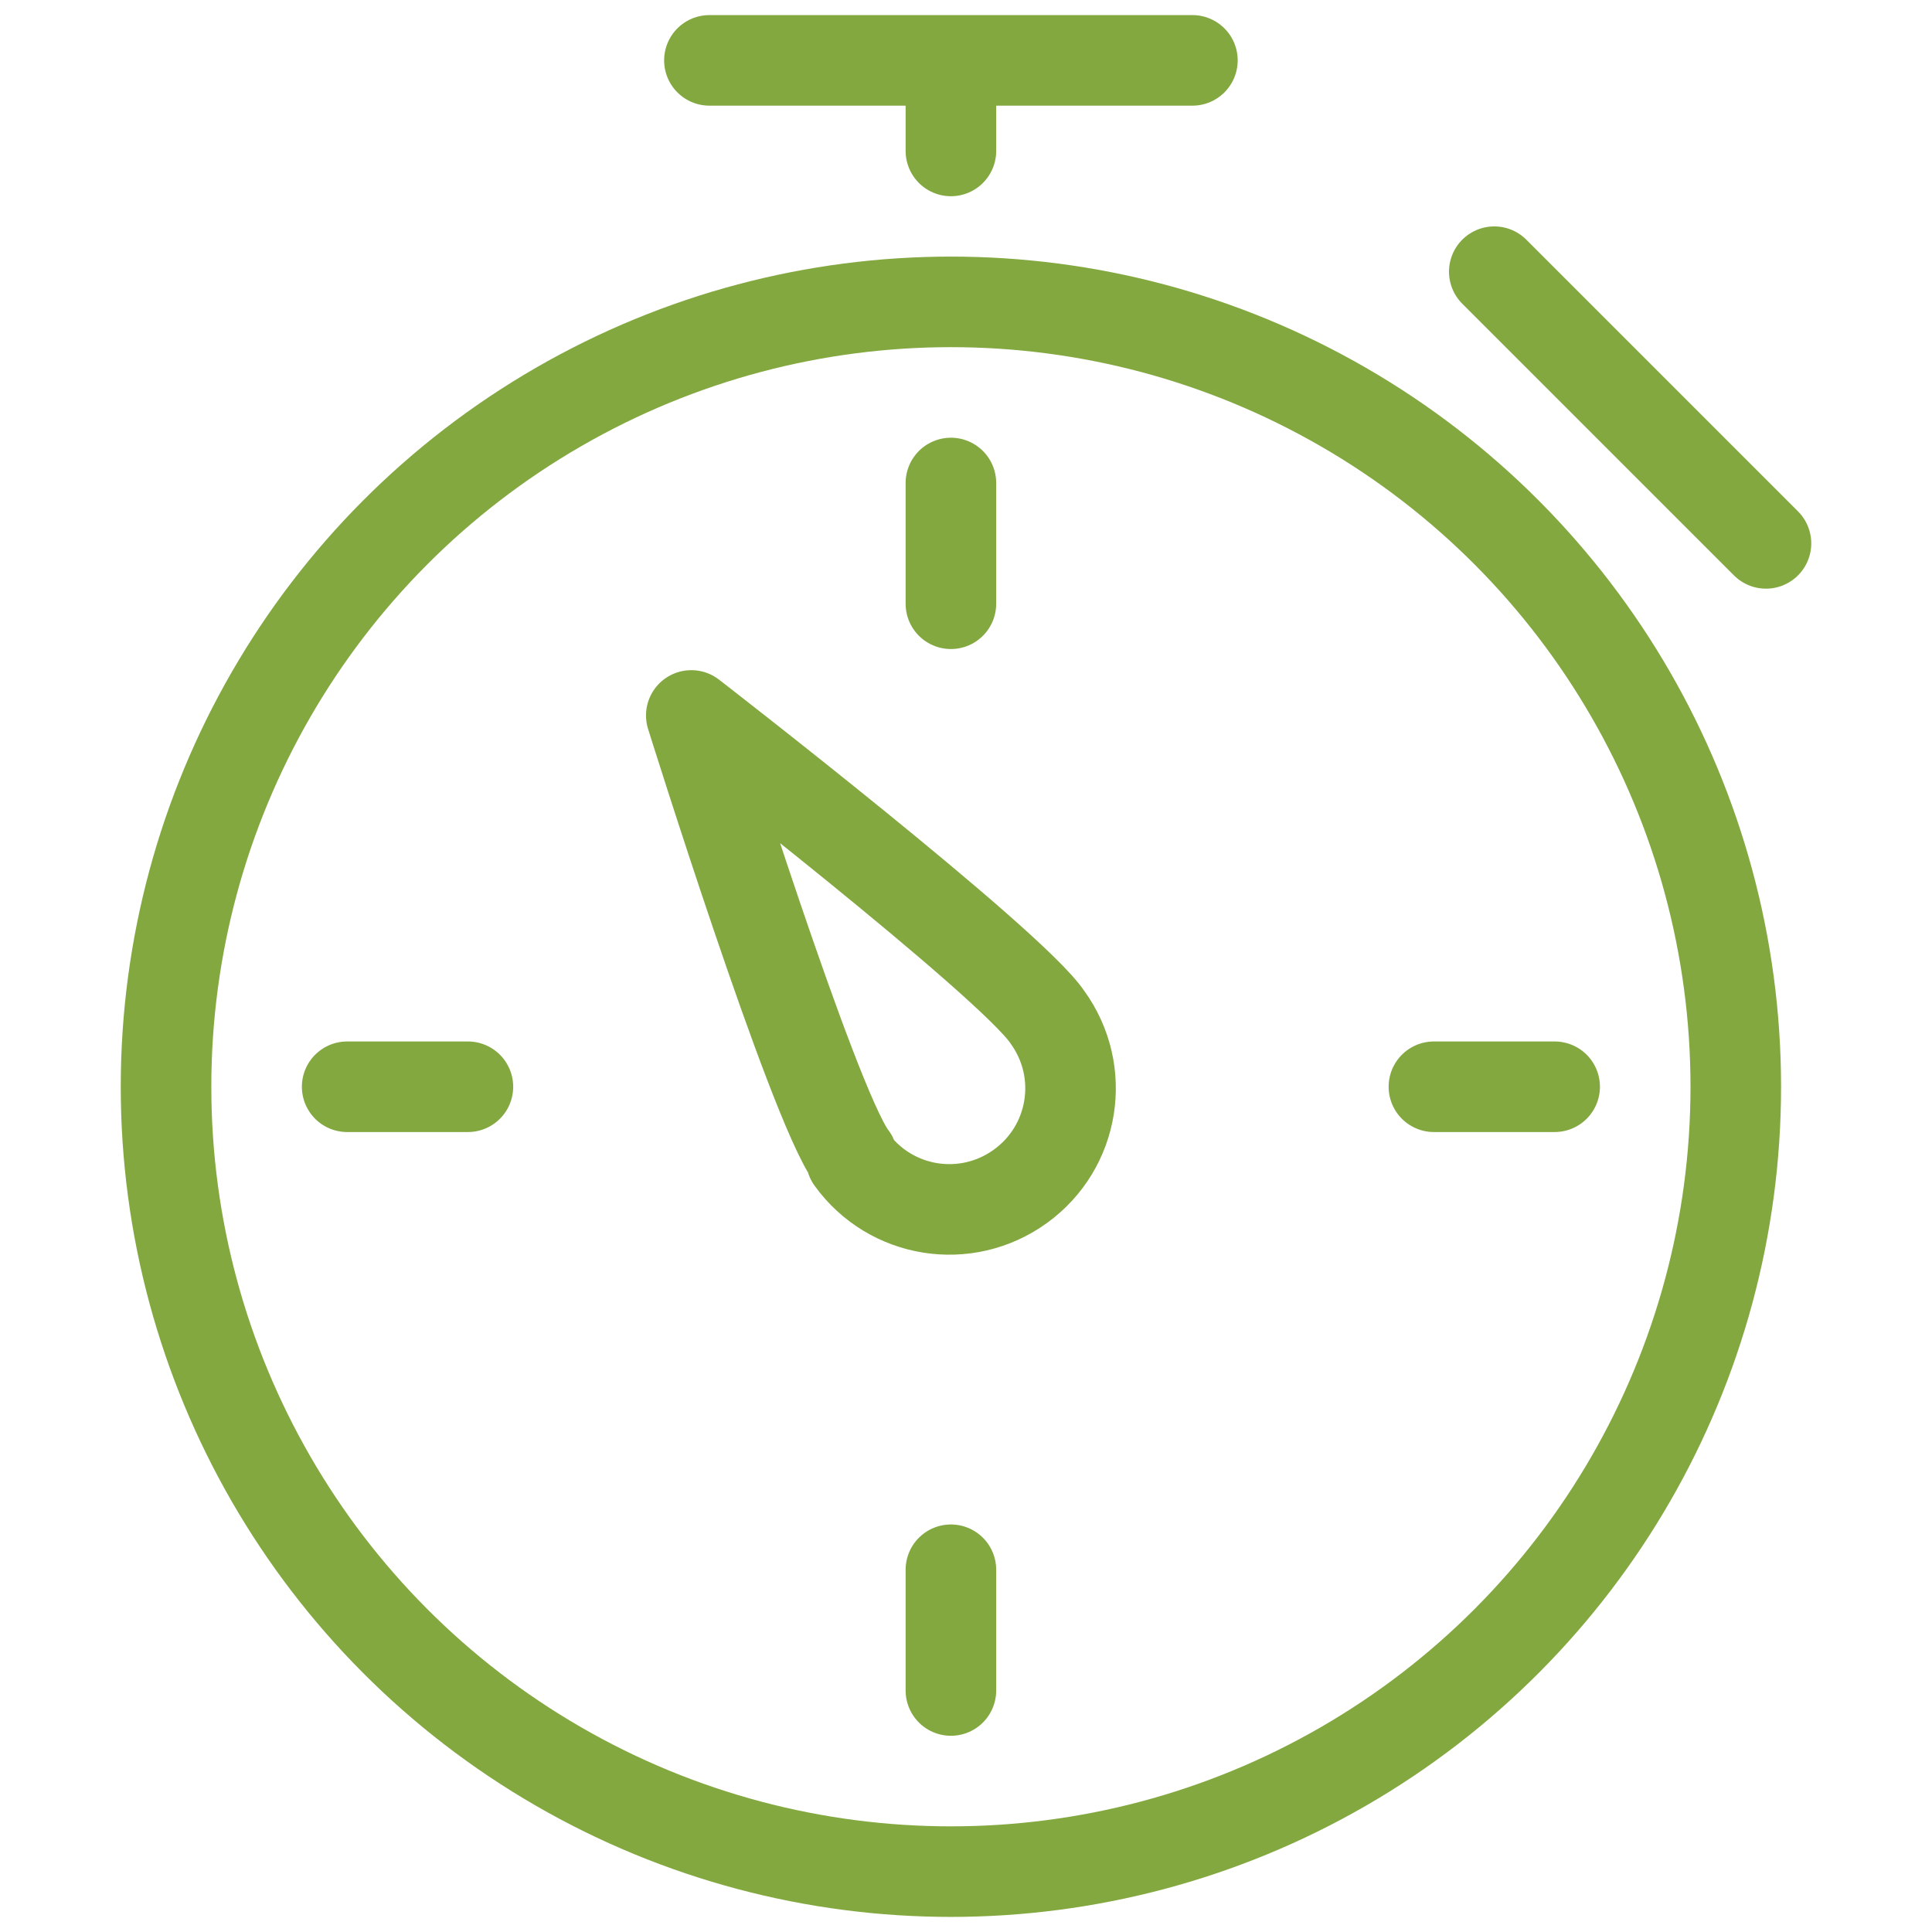 <svg xmlns="http://www.w3.org/2000/svg" viewBox="0 0 64 64" width="64" height="64"><title>Stopwatch</title><g class="nc-icon-wrapper"><g fill="none" stroke="#83a840" stroke-linecap="round" stroke-linejoin="round" stroke-miterlimit="10" stroke-width="3" transform="translate(.5 .5)"><path d="M23 1.5h16m-8 0v3"/><circle cx="31" cy="35.5" r="26"/><path d="M27.7 37.8c-1.3-1.8-5.3-14.6-5.3-14.6s10.6 8.2 11.8 10c1.3 1.8.9 4.3-.9 5.6s-4.3.9-5.6-.9c.1 0 0-.1 0-.1zM31 15.5v4m20 16h-4m-16 20v-4m-20-16h4m34-27l9 9"/></g></g></svg>